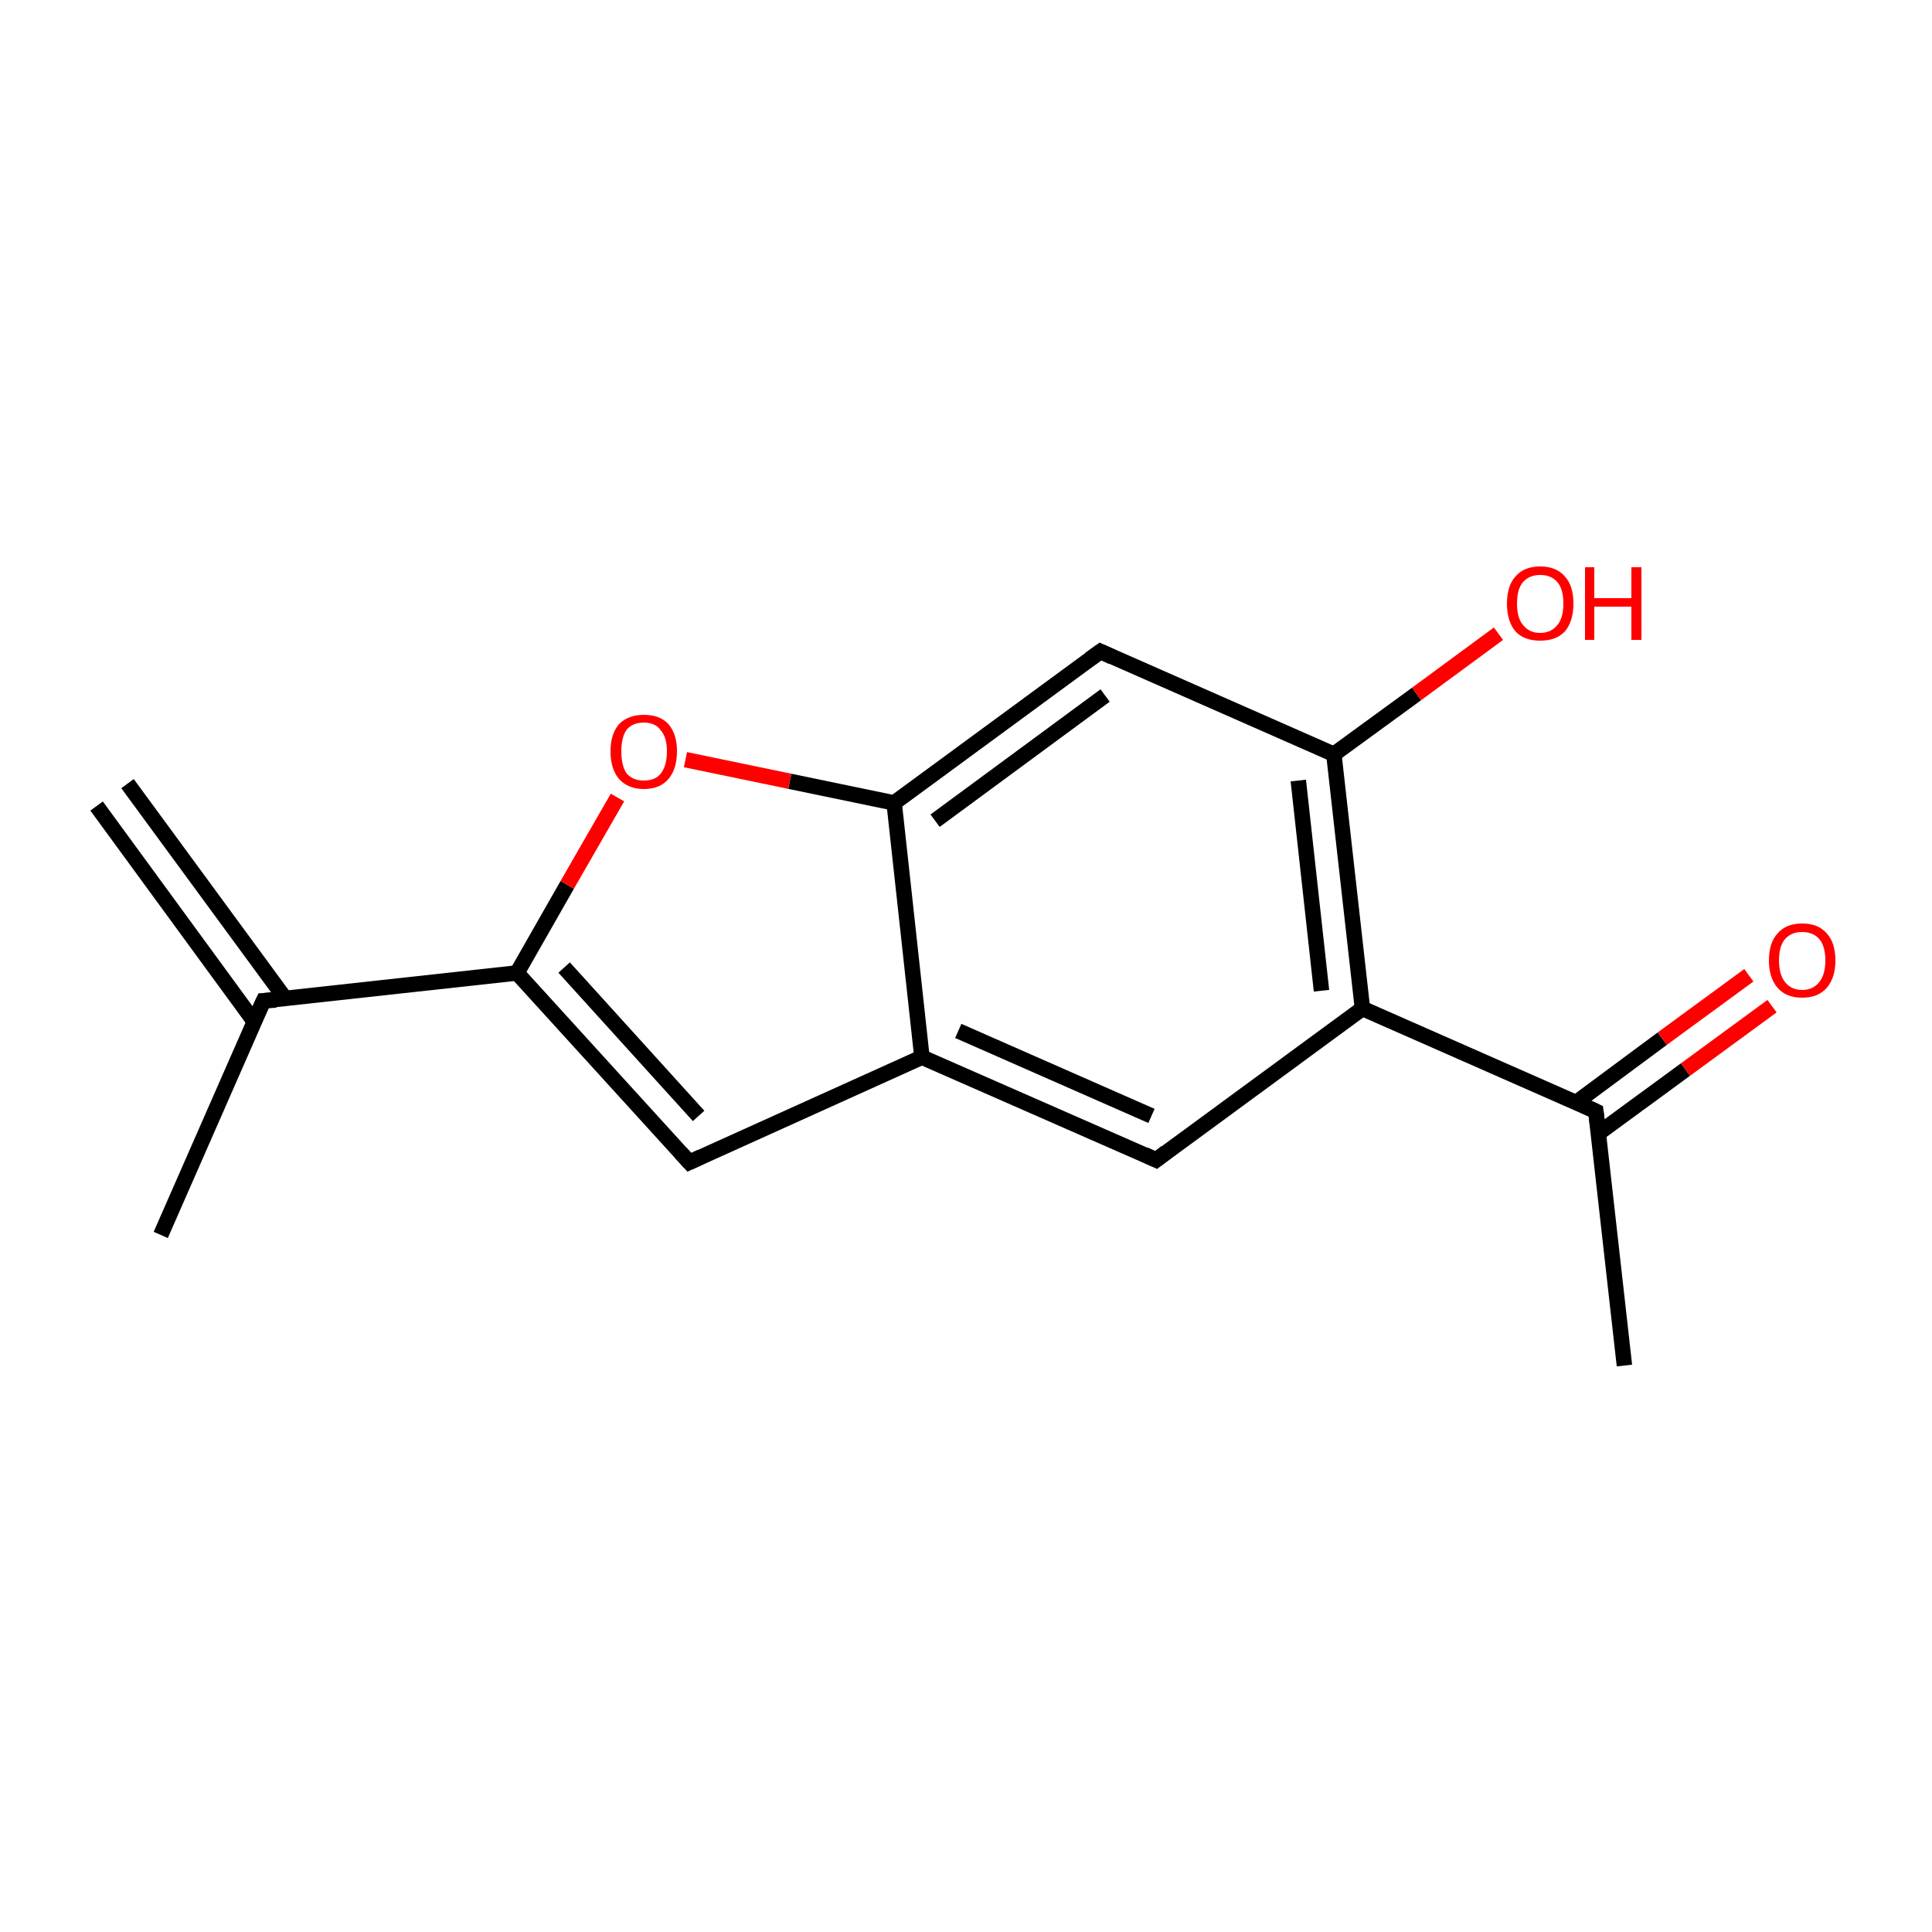 <?xml version='1.0' encoding='iso-8859-1'?>
<svg version='1.1' baseProfile='full'
              xmlns='http://www.w3.org/2000/svg'
                      xmlns:rdkit='http://www.rdkit.org/xml'
                      xmlns:xlink='http://www.w3.org/1999/xlink'
                  xml:space='preserve'
width='250px' height='250px' viewBox='0 0 250 250'>
<!-- END OF HEADER -->
<rect style='opacity:1.0;fill:#FFFFFF;stroke:none' width='250.0' height='250.0' x='0.0' y='0.0'> </rect>
<path class='bond-0 atom-0 atom-6' d='M 16.5,101.4 L 36.9,129.2' style='fill:none;fill-rule:evenodd;stroke:#000000;stroke-width:2.0px;stroke-linecap:butt;stroke-linejoin:miter;stroke-opacity:1' />
<path class='bond-0 atom-0 atom-6' d='M 12.5,104.3 L 32.9,132.2' style='fill:none;fill-rule:evenodd;stroke:#000000;stroke-width:2.0px;stroke-linecap:butt;stroke-linejoin:miter;stroke-opacity:1' />
<path class='bond-1 atom-1 atom-6' d='M 20.8,159.8 L 34.1,129.5' style='fill:none;fill-rule:evenodd;stroke:#000000;stroke-width:2.0px;stroke-linecap:butt;stroke-linejoin:miter;stroke-opacity:1' />
<path class='bond-2 atom-2 atom-7' d='M 210.2,176.7 L 206.5,143.8' style='fill:none;fill-rule:evenodd;stroke:#000000;stroke-width:2.0px;stroke-linecap:butt;stroke-linejoin:miter;stroke-opacity:1' />
<path class='bond-3 atom-3 atom-8' d='M 149.6,150.1 L 119.3,136.8' style='fill:none;fill-rule:evenodd;stroke:#000000;stroke-width:2.0px;stroke-linecap:butt;stroke-linejoin:miter;stroke-opacity:1' />
<path class='bond-3 atom-3 atom-8' d='M 149.0,144.4 L 124.0,133.4' style='fill:none;fill-rule:evenodd;stroke:#000000;stroke-width:2.0px;stroke-linecap:butt;stroke-linejoin:miter;stroke-opacity:1' />
<path class='bond-4 atom-3 atom-9' d='M 149.6,150.1 L 176.3,130.5' style='fill:none;fill-rule:evenodd;stroke:#000000;stroke-width:2.0px;stroke-linecap:butt;stroke-linejoin:miter;stroke-opacity:1' />
<path class='bond-5 atom-4 atom-8' d='M 89.2,150.4 L 119.3,136.8' style='fill:none;fill-rule:evenodd;stroke:#000000;stroke-width:2.0px;stroke-linecap:butt;stroke-linejoin:miter;stroke-opacity:1' />
<path class='bond-6 atom-4 atom-11' d='M 89.2,150.4 L 66.9,125.9' style='fill:none;fill-rule:evenodd;stroke:#000000;stroke-width:2.0px;stroke-linecap:butt;stroke-linejoin:miter;stroke-opacity:1' />
<path class='bond-6 atom-4 atom-11' d='M 90.4,144.4 L 73.0,125.2' style='fill:none;fill-rule:evenodd;stroke:#000000;stroke-width:2.0px;stroke-linecap:butt;stroke-linejoin:miter;stroke-opacity:1' />
<path class='bond-7 atom-5 atom-10' d='M 142.4,84.3 L 172.6,97.6' style='fill:none;fill-rule:evenodd;stroke:#000000;stroke-width:2.0px;stroke-linecap:butt;stroke-linejoin:miter;stroke-opacity:1' />
<path class='bond-8 atom-5 atom-12' d='M 142.4,84.3 L 115.7,103.9' style='fill:none;fill-rule:evenodd;stroke:#000000;stroke-width:2.0px;stroke-linecap:butt;stroke-linejoin:miter;stroke-opacity:1' />
<path class='bond-8 atom-5 atom-12' d='M 143.0,90.0 L 121.0,106.2' style='fill:none;fill-rule:evenodd;stroke:#000000;stroke-width:2.0px;stroke-linecap:butt;stroke-linejoin:miter;stroke-opacity:1' />
<path class='bond-9 atom-6 atom-11' d='M 34.1,129.5 L 66.9,125.9' style='fill:none;fill-rule:evenodd;stroke:#000000;stroke-width:2.0px;stroke-linecap:butt;stroke-linejoin:miter;stroke-opacity:1' />
<path class='bond-10 atom-7 atom-9' d='M 206.5,143.8 L 176.3,130.5' style='fill:none;fill-rule:evenodd;stroke:#000000;stroke-width:2.0px;stroke-linecap:butt;stroke-linejoin:miter;stroke-opacity:1' />
<path class='bond-11 atom-7 atom-13' d='M 206.9,146.6 L 218.1,138.4' style='fill:none;fill-rule:evenodd;stroke:#000000;stroke-width:2.0px;stroke-linecap:butt;stroke-linejoin:miter;stroke-opacity:1' />
<path class='bond-11 atom-7 atom-13' d='M 218.1,138.4 L 229.3,130.2' style='fill:none;fill-rule:evenodd;stroke:#FF0000;stroke-width:2.0px;stroke-linecap:butt;stroke-linejoin:miter;stroke-opacity:1' />
<path class='bond-11 atom-7 atom-13' d='M 203.9,142.7 L 215.1,134.4' style='fill:none;fill-rule:evenodd;stroke:#000000;stroke-width:2.0px;stroke-linecap:butt;stroke-linejoin:miter;stroke-opacity:1' />
<path class='bond-11 atom-7 atom-13' d='M 215.1,134.4 L 226.3,126.2' style='fill:none;fill-rule:evenodd;stroke:#FF0000;stroke-width:2.0px;stroke-linecap:butt;stroke-linejoin:miter;stroke-opacity:1' />
<path class='bond-12 atom-8 atom-12' d='M 119.3,136.8 L 115.7,103.9' style='fill:none;fill-rule:evenodd;stroke:#000000;stroke-width:2.0px;stroke-linecap:butt;stroke-linejoin:miter;stroke-opacity:1' />
<path class='bond-13 atom-9 atom-10' d='M 176.3,130.5 L 172.6,97.6' style='fill:none;fill-rule:evenodd;stroke:#000000;stroke-width:2.0px;stroke-linecap:butt;stroke-linejoin:miter;stroke-opacity:1' />
<path class='bond-13 atom-9 atom-10' d='M 171.0,128.2 L 168.0,101.0' style='fill:none;fill-rule:evenodd;stroke:#000000;stroke-width:2.0px;stroke-linecap:butt;stroke-linejoin:miter;stroke-opacity:1' />
<path class='bond-14 atom-10 atom-14' d='M 172.6,97.6 L 183.3,89.8' style='fill:none;fill-rule:evenodd;stroke:#000000;stroke-width:2.0px;stroke-linecap:butt;stroke-linejoin:miter;stroke-opacity:1' />
<path class='bond-14 atom-10 atom-14' d='M 183.3,89.8 L 193.9,82.0' style='fill:none;fill-rule:evenodd;stroke:#FF0000;stroke-width:2.0px;stroke-linecap:butt;stroke-linejoin:miter;stroke-opacity:1' />
<path class='bond-15 atom-11 atom-15' d='M 66.9,125.9 L 73.4,114.5' style='fill:none;fill-rule:evenodd;stroke:#000000;stroke-width:2.0px;stroke-linecap:butt;stroke-linejoin:miter;stroke-opacity:1' />
<path class='bond-15 atom-11 atom-15' d='M 73.4,114.5 L 79.9,103.2' style='fill:none;fill-rule:evenodd;stroke:#FF0000;stroke-width:2.0px;stroke-linecap:butt;stroke-linejoin:miter;stroke-opacity:1' />
<path class='bond-16 atom-12 atom-15' d='M 115.7,103.9 L 102.2,101.1' style='fill:none;fill-rule:evenodd;stroke:#000000;stroke-width:2.0px;stroke-linecap:butt;stroke-linejoin:miter;stroke-opacity:1' />
<path class='bond-16 atom-12 atom-15' d='M 102.2,101.1 L 88.7,98.3' style='fill:none;fill-rule:evenodd;stroke:#FF0000;stroke-width:2.0px;stroke-linecap:butt;stroke-linejoin:miter;stroke-opacity:1' />
<path d='M 148.1,149.4 L 149.6,150.1 L 150.9,149.1' style='fill:none;stroke:#000000;stroke-width:2.0px;stroke-linecap:butt;stroke-linejoin:miter;stroke-opacity:1;' />
<path d='M 90.7,149.7 L 89.2,150.4 L 88.1,149.2' style='fill:none;stroke:#000000;stroke-width:2.0px;stroke-linecap:butt;stroke-linejoin:miter;stroke-opacity:1;' />
<path d='M 143.9,85.0 L 142.4,84.3 L 141.0,85.3' style='fill:none;stroke:#000000;stroke-width:2.0px;stroke-linecap:butt;stroke-linejoin:miter;stroke-opacity:1;' />
<path d='M 33.4,131.0 L 34.1,129.5 L 35.7,129.4' style='fill:none;stroke:#000000;stroke-width:2.0px;stroke-linecap:butt;stroke-linejoin:miter;stroke-opacity:1;' />
<path d='M 206.7,145.4 L 206.5,143.8 L 205.0,143.1' style='fill:none;stroke:#000000;stroke-width:2.0px;stroke-linecap:butt;stroke-linejoin:miter;stroke-opacity:1;' />
<path class='atom-13' d='M 228.9 124.3
Q 228.9 122.0, 230.0 120.8
Q 231.1 119.5, 233.2 119.5
Q 235.3 119.5, 236.4 120.8
Q 237.5 122.0, 237.5 124.3
Q 237.5 126.5, 236.4 127.8
Q 235.3 129.1, 233.2 129.1
Q 231.1 129.1, 230.0 127.8
Q 228.9 126.5, 228.9 124.3
M 233.2 128.1
Q 234.6 128.1, 235.4 127.1
Q 236.2 126.1, 236.2 124.3
Q 236.2 122.4, 235.4 121.5
Q 234.6 120.6, 233.2 120.6
Q 231.8 120.6, 231.0 121.5
Q 230.2 122.4, 230.2 124.3
Q 230.2 126.1, 231.0 127.1
Q 231.8 128.1, 233.2 128.1
' fill='#FF0000'/>
<path class='atom-14' d='M 195.0 78.1
Q 195.0 75.8, 196.1 74.6
Q 197.2 73.3, 199.3 73.3
Q 201.4 73.3, 202.5 74.6
Q 203.6 75.8, 203.6 78.1
Q 203.6 80.4, 202.5 81.7
Q 201.4 82.9, 199.3 82.9
Q 197.2 82.9, 196.1 81.7
Q 195.0 80.4, 195.0 78.1
M 199.3 81.9
Q 200.7 81.9, 201.5 80.9
Q 202.3 80.0, 202.3 78.1
Q 202.3 76.2, 201.5 75.3
Q 200.7 74.4, 199.3 74.4
Q 197.9 74.4, 197.1 75.3
Q 196.3 76.2, 196.3 78.1
Q 196.3 80.0, 197.1 80.9
Q 197.9 81.9, 199.3 81.9
' fill='#FF0000'/>
<path class='atom-14' d='M 205.1 73.4
L 206.3 73.4
L 206.3 77.4
L 211.1 77.4
L 211.1 73.4
L 212.4 73.4
L 212.4 82.8
L 211.1 82.8
L 211.1 78.5
L 206.3 78.5
L 206.3 82.8
L 205.1 82.8
L 205.1 73.4
' fill='#FF0000'/>
<path class='atom-15' d='M 79.0 97.2
Q 79.0 95.0, 80.1 93.7
Q 81.3 92.5, 83.3 92.5
Q 85.4 92.5, 86.5 93.7
Q 87.6 95.0, 87.6 97.2
Q 87.6 99.5, 86.5 100.8
Q 85.4 102.1, 83.3 102.1
Q 81.3 102.1, 80.1 100.8
Q 79.0 99.5, 79.0 97.2
M 83.3 101.0
Q 84.8 101.0, 85.5 100.1
Q 86.3 99.1, 86.3 97.2
Q 86.3 95.4, 85.5 94.5
Q 84.8 93.5, 83.3 93.5
Q 81.9 93.5, 81.1 94.4
Q 80.4 95.4, 80.4 97.2
Q 80.4 99.1, 81.1 100.1
Q 81.9 101.0, 83.3 101.0
' fill='#FF0000'/>
</svg>
